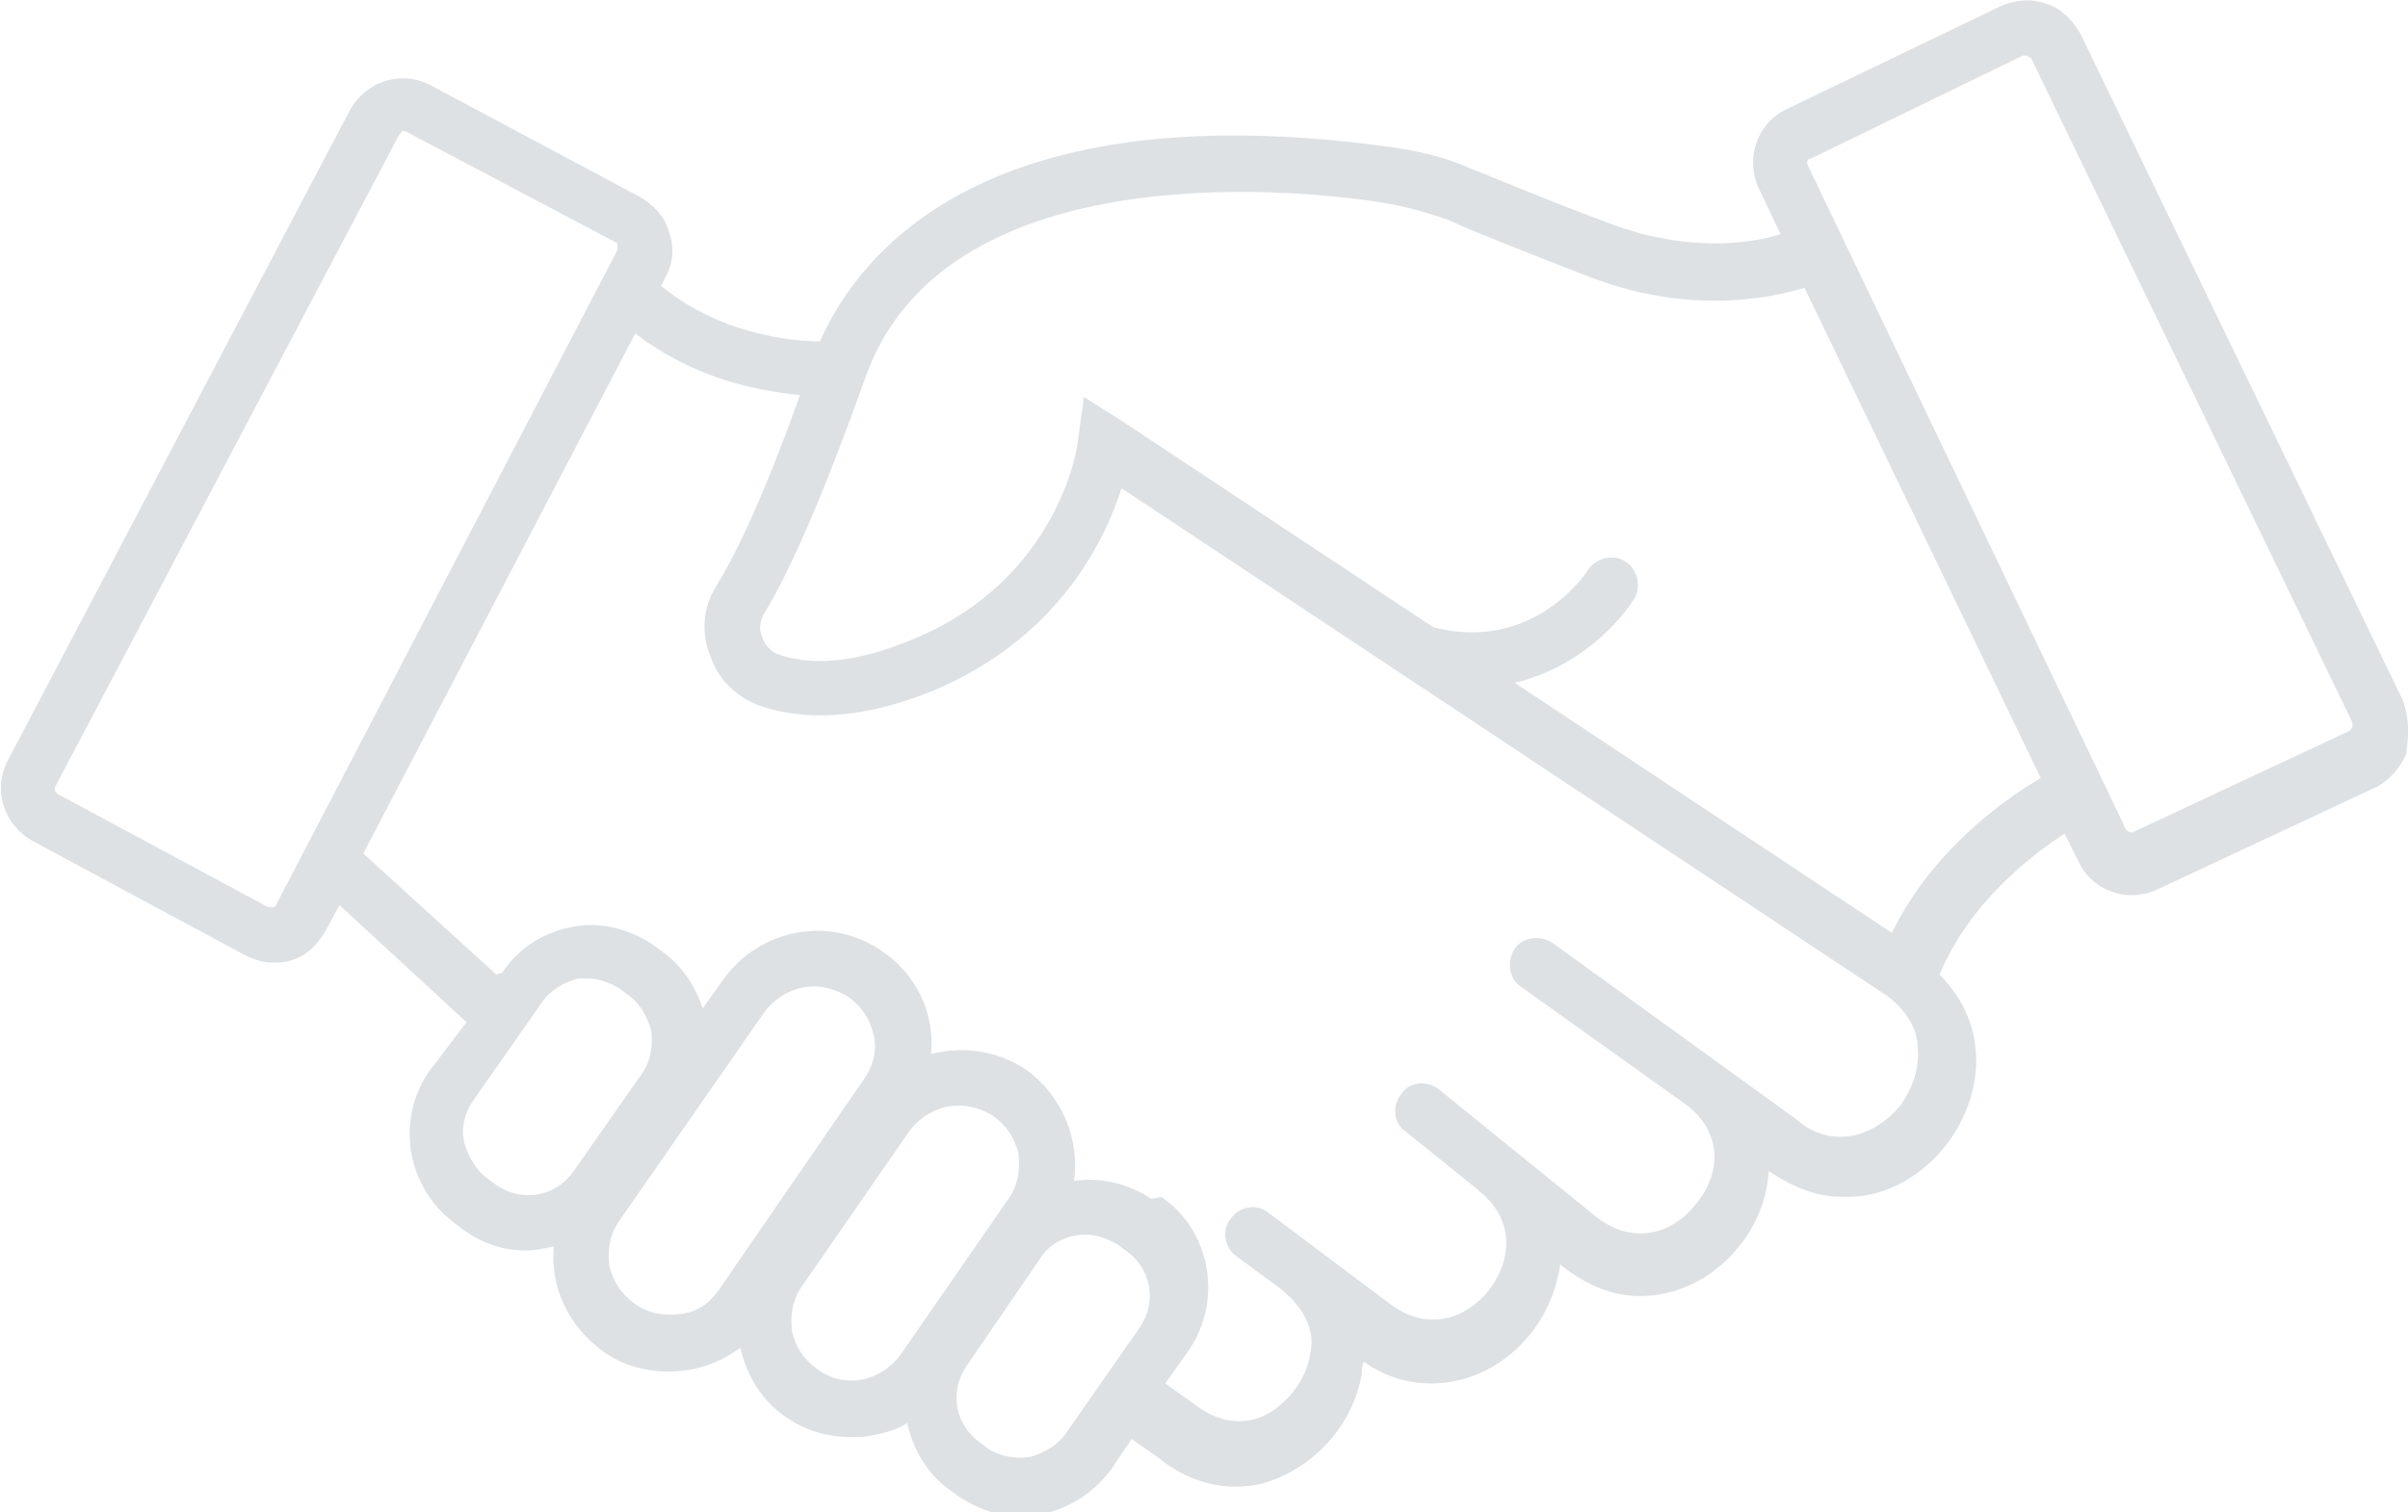 <?xml version="1.0" encoding="UTF-8"?> <svg xmlns="http://www.w3.org/2000/svg" xmlns:xlink="http://www.w3.org/1999/xlink" version="1.1" x="0px" y="0px" viewBox="0 0 121.3 76.2" style="enable-background:new 0 0 121.3 76.2;" xml:space="preserve"> <title>Sales</title> <g> <path style="fill:#DDE1E4;" d="M121,35.2L104.8,1.7c-0.4-0.7-1-1.3-1.7-1.5c-0.8-0.3-1.6-0.2-2.3,0.1L90,5.5 c-1.5,0.7-2.1,2.5-1.4,4l1.1,2.3c-1.6,0.5-4.7,0.9-8.5-0.5c-3.5-1.3-5.8-2.3-7.1-2.8c-1.3-0.6-2.7-0.9-4.1-1.1 c-20.3-2.8-26.7,5.3-28.7,9.8c-1.5,0-5.1-0.4-8-2.8l0.2-0.4c0.4-0.7,0.5-1.5,0.2-2.3c-0.2-0.8-0.8-1.4-1.5-1.8L21.7,4.3 c-1.5-0.8-3.3-0.2-4.1,1.3L0.4,38.3c-0.8,1.5-0.2,3.3,1.3,4.1l10.6,5.7c0.4,0.2,0.9,0.4,1.4,0.4c0.3,0,0.6,0,0.9-0.1 c0.8-0.2,1.4-0.8,1.8-1.5l0.7-1.3l6.4,5.9L21.6,54c-1.7,2.5-1.1,5.9,1.4,7.7l0.4,0.3c1,0.7,2,1,3.1,1c0.5,0,0.9-0.1,1.4-0.2 c-0.2,2,0.7,4,2.5,5.3v0c1,0.7,2.1,1,3.3,1c1.3,0,2.5-0.4,3.6-1.2c0.3,1.4,1.1,2.7,2.3,3.5c1,0.7,2.1,1,3.3,1c0.3,0,0.7,0,1.1-0.1 c0.6-0.1,1.2-0.3,1.7-0.6c0.3,1.3,1,2.6,2.2,3.4l0.4,0.3c0.9,0.6,2,1,3.1,1c0.3,0,0.7,0,1-0.1c1.5-0.3,2.7-1.1,3.6-2.3l1-1.5 l1.3,0.9c1.2,1,2.6,1.5,3.9,1.5c0.7,0,1.4-0.1,2.1-0.4c2.2-0.9,3.9-2.9,4.3-5.3c0-0.2,0-0.4,0.1-0.6c1.1,0.8,2.3,1.1,3.4,1.1 c2,0,3.8-1,5-2.5c0.8-1,1.3-2.2,1.5-3.5l0.1,0.1c1.3,1,2.6,1.5,3.9,1.5c2,0,3.8-1,5-2.5c0.9-1.1,1.4-2.4,1.5-3.8 c1.2,0.8,2.4,1.3,3.7,1.3c0.4,0,0.9,0,1.3-0.1c1.6-0.3,3-1.3,4-2.6c1.8-2.4,2.2-5.9-0.4-8.5c1.5-3.6,4.6-6,6.3-7.1l0.7,1.4 c0.5,1.1,1.6,1.7,2.7,1.7c0.4,0,0.9-0.1,1.3-0.3l10.9-5.1c0.7-0.3,1.3-1,1.6-1.7C121.4,36.8,121.3,35.9,121,35.2z M13.9,45.6 c0,0.1-0.1,0.1-0.2,0.1c-0.1,0-0.1,0-0.2,0L2.9,40c-0.1-0.1-0.2-0.2-0.1-0.4L20.1,6.8c0.1-0.1,0.1-0.2,0.2-0.2c0,0,0.1,0,0.1,0 L31,12.2v0c0.1,0,0.1,0.1,0.1,0.2c0,0.1,0,0.1,0,0.2L13.9,45.6z M25,59.7l-0.4-0.3c-0.6-0.4-1-1.1-1.2-1.8s0-1.5,0.4-2.1l3.5-5 c0.4-0.6,1.1-1,1.8-1.2c0.2,0,0.3,0,0.5,0c0.6,0,1.1,0.2,1.6,0.5l0.4,0.3c0.6,0.4,1,1.1,1.2,1.8c0.1,0.7,0,1.5-0.4,2.1l-3.5,5 C28,60.3,26.3,60.6,25,59.7z M34.3,66.2c-0.8,0.1-1.6,0-2.3-0.5c-0.7-0.5-1.1-1.1-1.3-1.9c-0.1-0.8,0-1.6,0.5-2.3L38.5,51 c0.6-0.8,1.5-1.3,2.5-1.3c0.6,0,1.2,0.2,1.7,0.5c0.7,0.5,1.1,1.1,1.3,1.9s0,1.6-0.5,2.3L36.2,65C35.7,65.7,35.1,66.1,34.3,66.2z M41.2,69c-0.7-0.5-1.1-1.1-1.3-1.9c-0.1-0.8,0-1.6,0.5-2.3l5.4-7.8c0.6-0.8,1.5-1.3,2.5-1.3c0.6,0,1.2,0.2,1.7,0.5 c0.7,0.5,1.1,1.1,1.3,1.9c0.1,0.8,0,1.6-0.5,2.3l-5.4,7.8C44.4,69.6,42.6,70,41.2,69z M53.7,72.2c-0.4,0.6-1.1,1-1.8,1.2 c-0.7,0.1-1.5,0-2.1-0.4l-0.4-0.3l0,0c-1.3-0.9-1.6-2.6-0.7-3.9l3.7-5.4c0.5-0.8,1.4-1.2,2.3-1.2c0.5,0,1.1,0.2,1.6,0.5l0.4,0.3 c1.3,0.9,1.6,2.6,0.7,3.9L53.7,72.2z M95.8,55.6c-0.6,0.8-1.5,1.4-2.4,1.6c-1,0.2-2,0-2.9-0.8l-12.3-8.9c-0.6-0.4-1.5-0.3-1.9,0.3 s-0.3,1.5,0.3,1.9l8.4,6c1.9,1.5,1.6,3.6,0.4,5c-1.1,1.4-3.1,2.1-5,0.6l-7.9-6.4c-0.6-0.5-1.5-0.4-1.9,0.2 c-0.5,0.6-0.4,1.5,0.2,1.9l3.6,2.9c0,0,0.1,0.1,0.1,0.1c1.9,1.5,1.6,3.6,0.5,5c-1.1,1.4-3.1,2.2-5.1,0.6l-6-4.5 c-0.6-0.5-1.5-0.3-1.9,0.3c-0.5,0.6-0.3,1.5,0.3,1.9l2.3,1.7c0,0,0.1,0.1,0.1,0.1c1.3,1.1,1.5,2.3,1.3,3.1 c-0.2,1.4-1.3,2.7-2.5,3.2c-0.8,0.3-2,0.4-3.4-0.7l-1.4-1l1.2-1.7c1.7-2.5,1.1-6-1.4-7.7L58,60.4c-1.2-0.8-2.6-1.1-3.9-0.9 c0.3-2.1-0.6-4.3-2.4-5.6c-1.5-1-3.2-1.2-4.8-0.8c0.2-2-0.7-4-2.5-5.2c-2.6-1.8-6.2-1.1-8,1.5l-1,1.4c-0.4-1.2-1.1-2.2-2.1-2.9 l-0.4-0.3c-1.2-0.8-2.7-1.2-4.1-0.9c-1.5,0.3-2.7,1.1-3.5,2.3L25,49.1L18.3,43l13.7-26.2c3,2.3,6.2,2.9,8.3,3.1 c-2,5.6-3.4,8.3-4.2,9.6c-0.7,1.1-0.8,2.4-0.3,3.6c0.4,1.2,1.4,2.1,2.6,2.5c2.5,0.8,5.4,0.5,8.6-0.8c6.2-2.6,8.6-7.4,9.5-10.2 l38.6,25.6c0.9,0.7,1.5,1.6,1.5,2.6C96.7,53.7,96.4,54.7,95.8,55.6z M95.3,47L76.3,34.4c3-0.7,5.1-2.8,6-4.2 c0.4-0.6,0.2-1.5-0.4-1.9c-0.6-0.4-1.5-0.2-1.9,0.4c-0.1,0.2-2.8,4.2-7.8,2.9L56.5,21.2L54.6,20l-0.3,2.2c0,0.3-1,7-8.3,10 c-2.6,1.1-4.9,1.4-6.7,0.8c-0.4-0.1-0.8-0.5-0.9-0.9c-0.2-0.4-0.1-0.9,0.1-1.2c1.4-2.3,3.1-6.3,5.1-11.9c3.9-11,20.9-9.6,26-8.8 c1.2,0.2,2.3,0.5,3.4,0.9c1.3,0.6,3.6,1.5,7.2,2.9c4.8,1.8,8.7,1.1,10.7,0.5l11.9,24.7C100.9,40.3,97.3,42.9,95.3,47z M118.5,36.6 c0,0.1-0.1,0.1-0.1,0.2l-10.9,5.1c-0.1,0.1-0.3,0-0.4-0.1l-16-33.4C91,8.2,91,8,91.2,8l10.7-5.2c0.1,0,0.2,0,0.2,0 c0,0,0.1,0.1,0.2,0.1l16.2,33.5C118.5,36.5,118.5,36.6,118.5,36.6z"></path> </g> </svg> 